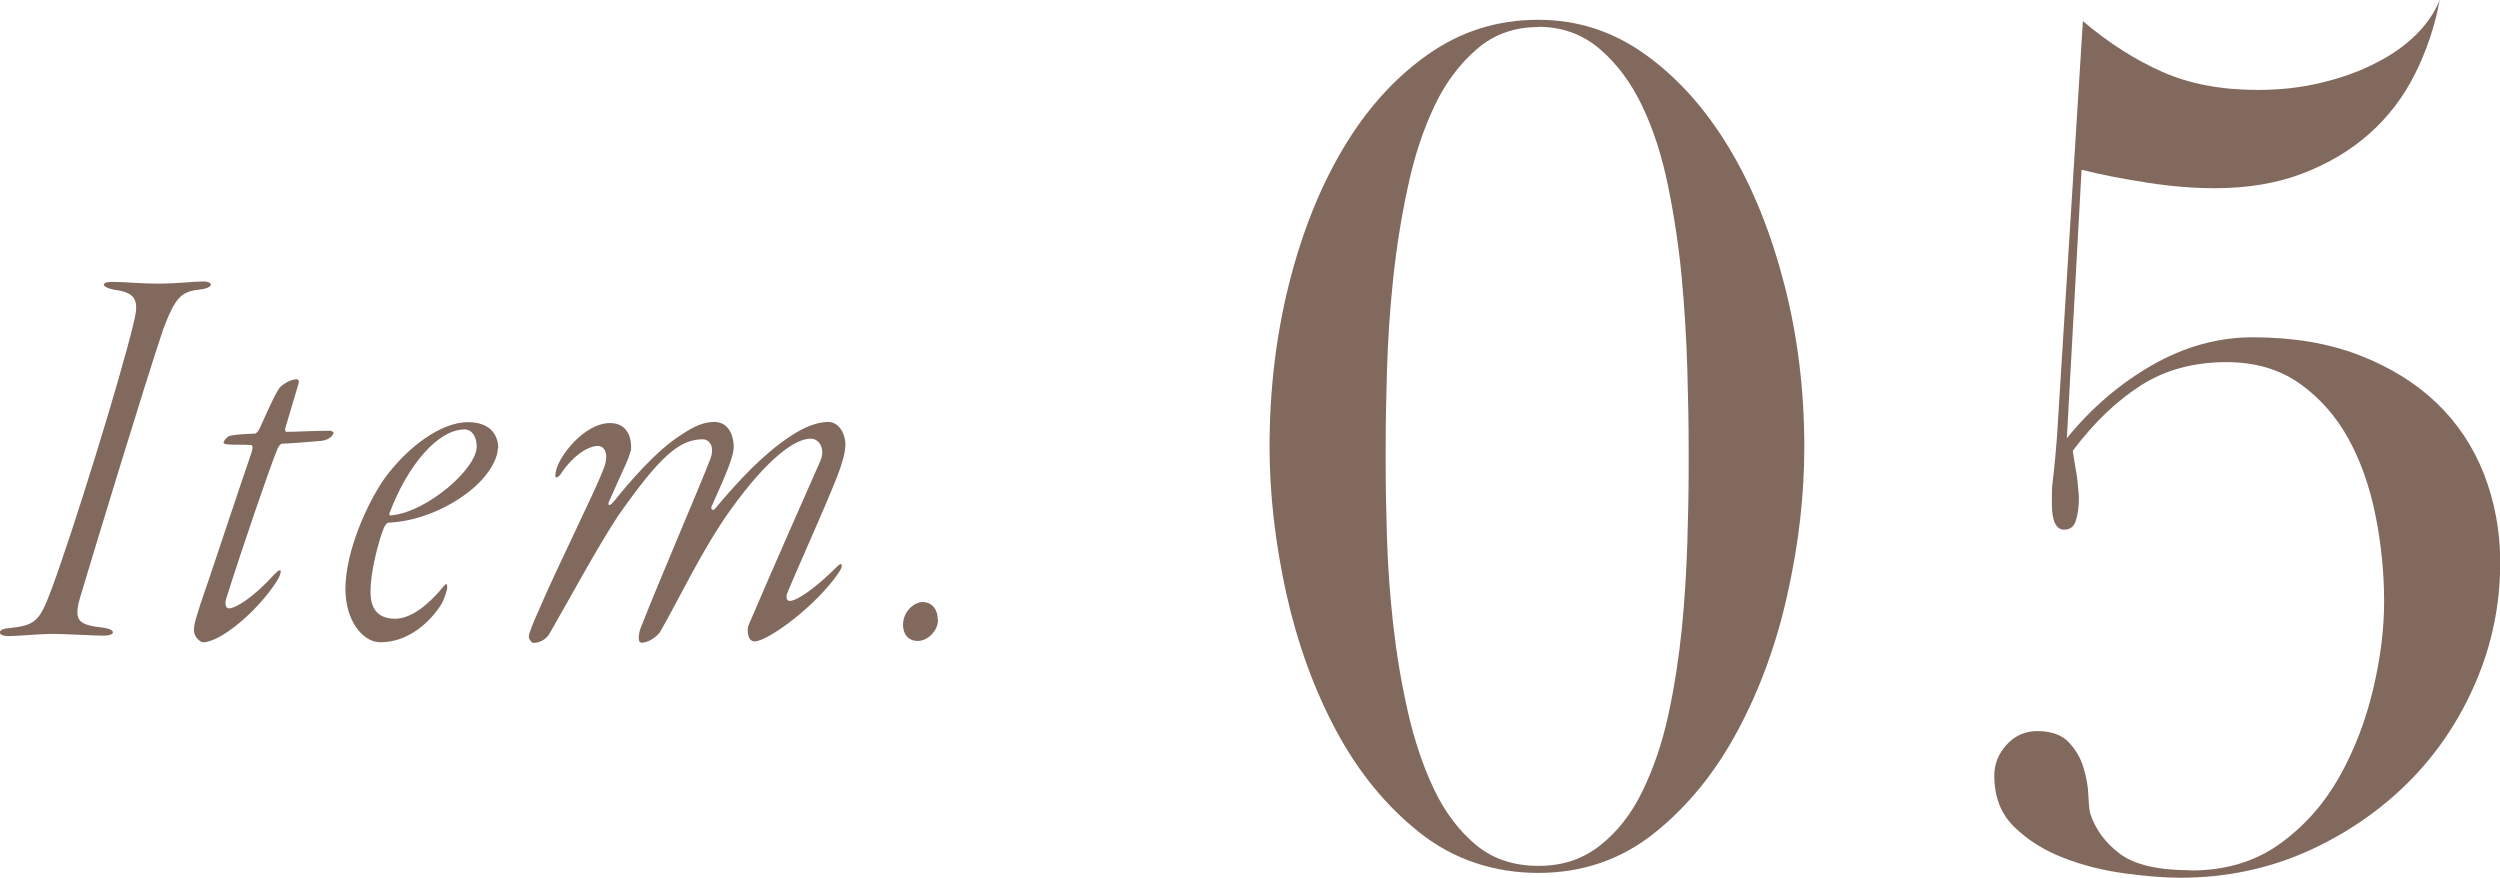 <?xml version="1.0" encoding="UTF-8"?><svg id="_レイヤー_2" xmlns="http://www.w3.org/2000/svg" viewBox="0 0 113.7 39.93"><defs><style>.cls-1{fill:#82695e;stroke-width:0px;}</style></defs><g id="design"><path class="cls-1" d="M69.96.9c1.79,0,3.42.53,4.9,1.6,1.47,1.06,2.74,2.49,3.81,4.28s1.89,3.86,2.49,6.19c.6,2.33.9,4.79.9,7.36,0,2.17-.25,4.39-.76,6.66-.5,2.28-1.26,4.36-2.27,6.24-1.01,1.89-2.27,3.44-3.78,4.65s-3.28,1.82-5.29,1.82-3.85-.61-5.38-1.82c-1.53-1.21-2.8-2.76-3.81-4.65-1.01-1.88-1.76-3.97-2.27-6.24-.5-2.28-.76-4.5-.76-6.66,0-2.58.29-5.03.87-7.36.58-2.33,1.4-4.4,2.46-6.19s2.34-3.22,3.84-4.28c1.49-1.06,3.17-1.6,5.04-1.6ZM69.96,1.23c-1.08,0-2.02.33-2.8,1.01-.78.67-1.43,1.54-1.93,2.6-.5,1.06-.91,2.28-1.2,3.66-.3,1.38-.52,2.77-.67,4.19s-.24,2.79-.28,4.13c-.04,1.34-.06,2.51-.06,3.52v.78c0,.97.02,2.09.06,3.35.04,1.27.13,2.57.28,3.91s.37,2.67.67,3.99c.3,1.32.7,2.5,1.2,3.55.5,1.04,1.14,1.88,1.9,2.51.76.63,1.71.95,2.83.95s2.02-.31,2.8-.92,1.43-1.43,1.93-2.46c.5-1.02.9-2.18,1.18-3.46s.48-2.6.62-3.94c.13-1.34.21-2.64.25-3.91.04-1.27.06-2.38.06-3.35v-1.01c0-1-.02-2.18-.06-3.52-.04-1.34-.12-2.72-.25-4.13-.13-1.41-.34-2.81-.62-4.19-.28-1.38-.67-2.6-1.18-3.66-.5-1.06-1.15-1.93-1.93-2.6-.78-.67-1.72-1.01-2.8-1.01Z"/><path class="cls-1" d="M99.64,39.59c1.57,0,2.91-.4,4.03-1.2,1.12-.8,2.02-1.82,2.72-3.05.69-1.23,1.2-2.56,1.54-3.99.34-1.43.5-2.76.5-3.99,0-1.3-.13-2.61-.39-3.91-.26-1.3-.67-2.47-1.23-3.49-.56-1.02-1.3-1.86-2.21-2.51-.92-.65-2.03-.98-3.33-.98-1.49,0-2.79.35-3.89,1.05-1.1.7-2.14,1.69-3.11,2.98.07.48.13.83.17,1.05.04.22.07.57.11,1.05,0,.44-.05.8-.14,1.08-.09.28-.27.41-.53.41-.37,0-.56-.39-.56-1.18v-.22c0-.3,0-.54.03-.73.02-.19.04-.36.06-.53.02-.17.04-.36.06-.59.02-.22.05-.54.08-.95l1.18-18.93c1.19,1.01,2.41,1.78,3.64,2.32,1.23.54,2.67.81,4.31.81,1.04,0,2.02-.11,2.94-.34.91-.22,1.74-.52,2.46-.9.73-.37,1.33-.8,1.82-1.29.48-.48.84-1.01,1.06-1.57-.22,1.2-.6,2.32-1.12,3.36-.52,1.05-1.21,1.95-2.07,2.72-.86.77-1.88,1.37-3.05,1.82-1.18.45-2.51.67-4,.67-.93,0-1.95-.08-3.05-.25-1.1-.17-2.1-.36-3-.59l-.67,12.21c1.12-1.38,2.42-2.49,3.89-3.33,1.47-.84,3-1.26,4.56-1.26,1.83,0,3.44.27,4.84.81,1.4.54,2.58,1.27,3.53,2.18s1.67,2,2.16,3.25c.48,1.25.73,2.59.73,4,0,1.9-.37,3.72-1.12,5.46s-1.77,3.26-3.08,4.56-2.85,2.35-4.62,3.14c-1.77.78-3.69,1.18-5.74,1.18-.71,0-1.55-.07-2.52-.2s-1.89-.36-2.77-.7c-.88-.34-1.62-.8-2.24-1.4s-.92-1.38-.92-2.35c0-.52.19-.99.56-1.4.37-.41.84-.62,1.4-.62.63,0,1.11.17,1.43.51s.54.72.67,1.16c.13.43.21.86.22,1.27.02.41.05.68.08.79.22.71.67,1.33,1.34,1.84s1.75.76,3.25.76Z"/><path class="cls-1" d="M7.14,12.9c.94,0,1.69-.1,2.08-.1.52,0,.49.29-.08.36-.88.1-1.14.29-1.72,1.82-.91,2.73-3.02,9.67-3.77,12.17-.34,1.14-.03,1.27,1.07,1.4.55.08.57.36-.03.36-.42,0-1.74-.08-2.29-.08-.65,0-1.56.1-2,.1-.57,0-.52-.34,0-.36,1.2-.13,1.4-.29,1.95-1.79.94-2.52,3.12-9.52,3.74-12.14.21-.88.18-1.33-.88-1.46-.57-.1-.7-.36-.08-.36.52,0,1.33.08,2,.08Z"/><path class="cls-1" d="M12.83,20.18c-.1,0-.21.21-.26.36-.29.7-1.56,4.39-2.29,6.71-.05.18-.03.42.13.42.29,0,1.09-.47,2.05-1.53.44-.47.34-.03.13.29-.88,1.38-2.57,2.78-3.35,2.78-.13,0-.42-.23-.42-.55s.16-.73.29-1.17c.31-.86,1.59-4.76,2.34-6.94.03-.13.08-.31-.05-.31-.42-.03-.75,0-1.07-.03-.16-.03-.16-.05-.16-.08,0-.1.21-.31.29-.31.13-.03.44-.08,1.14-.1.05,0,.16-.13.18-.18.21-.42.62-1.43.91-1.87.13-.18.52-.42.81-.42.08,0,.13.08.05.29l-.57,1.92c-.03.05,0,.18.03.18.47,0,1.27-.05,2-.05.05,0,.16.05.16.1s-.13.31-.55.36c-.55.05-1.59.13-1.79.13Z"/><path class="cls-1" d="M22.64,20.39c0,.52-.49,1.35-1.35,2-1.07.83-2.44,1.33-3.61,1.38-.1,0-.18.16-.21.21-.29.7-.62,2.11-.62,2.89,0,.39.03,1.27,1.12,1.27.75,0,1.56-.68,2.21-1.48.08-.1.16-.16.16.03,0,.08-.03.29-.23.73-.52.86-1.53,1.79-2.81,1.79-.81,0-1.59-.99-1.59-2.42,0-1.74,1.01-3.93,1.77-5.02,1.04-1.43,2.57-2.57,3.8-2.57.99,0,1.38.55,1.38,1.2ZM17.7,23.38c0,.05.05.08.16.05,1.59-.18,3.82-2.11,3.82-3.12,0-.44-.21-.78-.55-.78-1.2,0-2.6,1.61-3.43,3.85Z"/><path class="cls-1" d="M28.67,20.52c-.05.31-.26.68-.96,2.26-.1.21,0,.29.23,0,.6-.75,1.87-2.26,3.02-2.99.62-.42,1.07-.6,1.53-.6.68,0,.88.68.88,1.12,0,.39-.23,1.01-1.01,2.73-.05.13.08.18.13.13,1.17-1.4,2.29-2.57,3.46-3.33.62-.42,1.22-.65,1.72-.65s.78.57.78,1.01c0,.39-.16.91-.36,1.43-.62,1.59-1.92,4.42-2.31,5.41-.03.13,0,.29.13.29.34,0,1.17-.57,2.21-1.61.18-.16.26,0,0,.36-1.01,1.48-3.2,3.09-3.8,3.09-.34,0-.34-.55-.29-.7.86-2.03,2.96-6.79,3.28-7.51.23-.52-.03-1.01-.44-1.01-.7,0-1.95.86-3.69,3.3-1.27,1.79-2.26,3.93-3.17,5.51-.21.26-.55.47-.83.47-.23,0-.1-.55-.03-.7.83-2.13,2.63-6.29,3.15-7.64.23-.6-.05-.91-.34-.91-1.07,0-1.95.78-3.85,3.48-.96,1.46-2.26,3.87-3.12,5.36-.13.23-.42.42-.73.42-.08,0-.21-.16-.21-.31,0-.1.23-.7.44-1.14.7-1.69,2.55-5.38,2.94-6.42.31-.73.05-1.09-.23-1.09-.42,0-1.09.39-1.66,1.22-.08.13-.16.21-.23.21-.05,0-.08-.03-.03-.26.1-.65,1.27-2.21,2.47-2.21.96,0,.99.99.94,1.3Z"/><path class="cls-1" d="M42.66,28.19c0,.52-.49.96-.91.96-.49,0-.68-.36-.68-.73,0-.65.55-1.04.88-1.04.42,0,.7.31.7.81Z"/></g></svg>